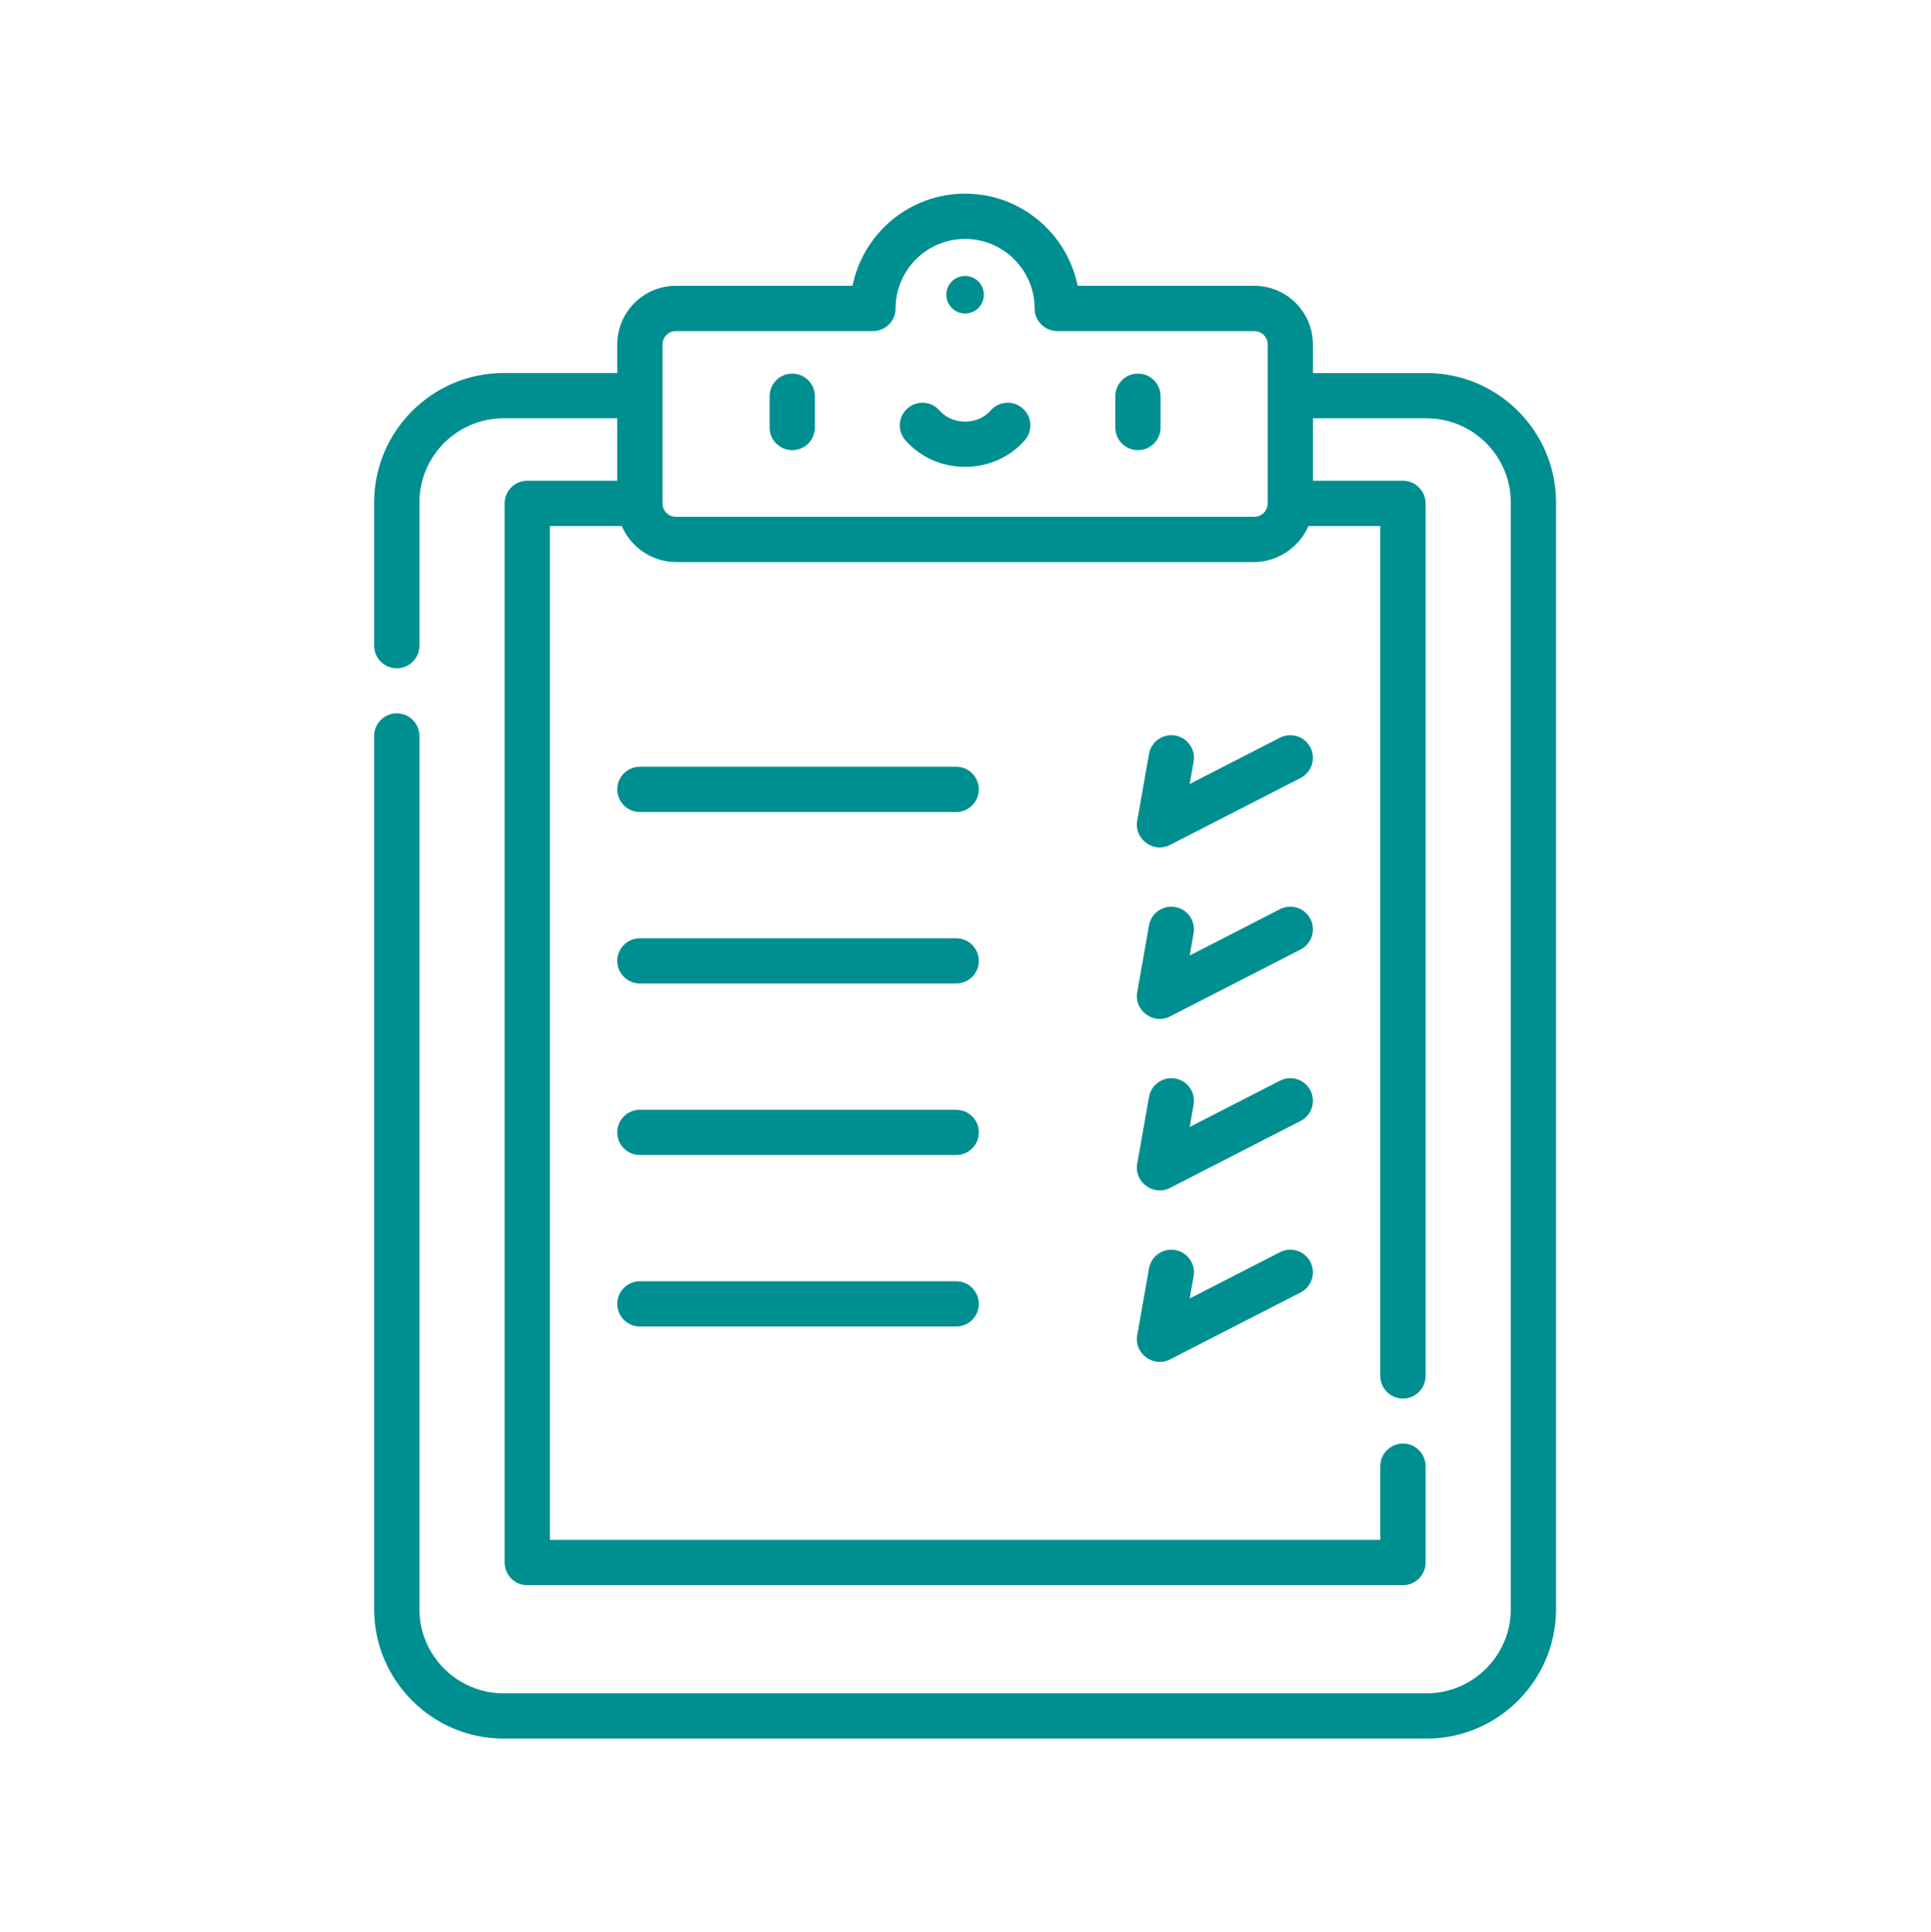 <?xml version="1.0" encoding="UTF-8"?>
<svg xmlns="http://www.w3.org/2000/svg" xmlns:xlink="http://www.w3.org/1999/xlink" width="224.88pt" height="225pt" viewBox="0 0 224.88 225" version="1.2">
<defs>
<clipPath id="clip1">
  <path d="M 43 22.547 L 182 22.547 L 182 202.453 L 43 202.453 Z M 43 22.547 "/>
</clipPath>
</defs>
<g id="surface1">
<path style=" stroke:none;fill-rule:nonzero;fill:rgb(0%,56.079%,56.859%);fill-opacity:1;" d="M 92.266 43.504 C 90.809 43.504 89.629 44.684 89.629 46.141 L 89.629 49.785 C 89.629 51.238 90.809 52.418 92.266 52.418 C 93.719 52.418 94.898 51.238 94.898 49.785 L 94.898 46.141 C 94.898 44.684 93.719 43.504 92.266 43.504 Z M 92.266 43.504 "/>
<path style=" stroke:none;fill-rule:nonzero;fill:rgb(0%,56.079%,56.859%);fill-opacity:1;" d="M 132.52 43.504 C 131.066 43.504 129.887 44.684 129.887 46.141 L 129.887 49.785 C 129.887 51.238 131.066 52.418 132.52 52.418 C 133.977 52.418 135.156 51.238 135.156 49.785 L 135.156 46.141 C 135.156 44.684 133.977 43.504 132.52 43.504 Z M 132.52 43.504 "/>
<path style=" stroke:none;fill-rule:nonzero;fill:rgb(0%,56.079%,56.859%);fill-opacity:1;" d="M 119.094 47.547 C 118 46.586 116.332 46.699 115.375 47.793 C 114.656 48.621 113.566 49.094 112.391 49.094 C 111.219 49.094 110.129 48.621 109.406 47.793 C 108.449 46.699 106.785 46.586 105.691 47.547 C 104.594 48.504 104.48 50.168 105.441 51.266 C 107.16 53.234 109.695 54.363 112.391 54.363 C 115.09 54.363 117.621 53.234 119.344 51.266 C 120.301 50.168 120.191 48.504 119.094 47.547 Z M 119.094 47.547 "/>
<path style=" stroke:none;fill-rule:nonzero;fill:rgb(0%,56.079%,56.859%);fill-opacity:1;" d="M 111.359 89.281 L 74.52 89.281 C 73.062 89.281 71.883 90.465 71.883 91.918 C 71.883 93.375 73.062 94.555 74.52 94.555 L 111.359 94.555 C 112.812 94.555 113.992 93.375 113.992 91.918 C 113.992 90.465 112.812 89.281 111.359 89.281 Z M 111.359 89.281 "/>
<path style=" stroke:none;fill-rule:nonzero;fill:rgb(0%,56.079%,56.859%);fill-opacity:1;" d="M 152.609 87.039 C 151.945 85.742 150.359 85.234 149.062 85.898 L 138.547 91.289 L 139.004 88.699 C 139.258 87.266 138.301 85.898 136.867 85.645 C 135.434 85.395 134.066 86.352 133.812 87.785 C 133.812 87.785 132.434 95.586 132.434 95.598 C 132.066 97.695 134.328 99.375 136.23 98.402 L 151.469 90.586 C 152.762 89.922 153.273 88.332 152.609 87.039 Z M 152.609 87.039 "/>
<path style=" stroke:none;fill-rule:nonzero;fill:rgb(0%,56.079%,56.859%);fill-opacity:1;" d="M 111.359 109.254 L 74.52 109.254 C 73.062 109.254 71.883 110.434 71.883 111.891 C 71.883 113.344 73.062 114.523 74.52 114.523 L 111.359 114.523 C 112.812 114.523 113.992 113.344 113.992 111.891 C 113.992 110.434 112.812 109.254 111.359 109.254 Z M 111.359 109.254 "/>
<path style=" stroke:none;fill-rule:nonzero;fill:rgb(0%,56.079%,56.859%);fill-opacity:1;" d="M 152.609 107.012 C 151.945 105.715 150.359 105.203 149.062 105.867 L 138.547 111.262 L 139.004 108.672 C 139.258 107.234 138.301 105.871 136.867 105.617 C 135.434 105.363 134.066 106.32 133.812 107.754 C 133.812 107.754 132.438 115.551 132.434 115.566 C 132.062 117.668 134.332 119.344 136.23 118.371 L 151.469 110.559 C 152.762 109.891 153.273 108.305 152.609 107.012 Z M 152.609 107.012 "/>
<path style=" stroke:none;fill-rule:nonzero;fill:rgb(0%,56.079%,56.859%);fill-opacity:1;" d="M 111.359 129.227 L 74.52 129.227 C 73.062 129.227 71.883 130.402 71.883 131.859 C 71.883 133.316 73.062 134.496 74.52 134.496 L 111.359 134.496 C 112.812 134.496 113.992 133.316 113.992 131.859 C 113.992 130.402 112.812 129.227 111.359 129.227 Z M 111.359 129.227 "/>
<path style=" stroke:none;fill-rule:nonzero;fill:rgb(0%,56.079%,56.859%);fill-opacity:1;" d="M 152.609 126.98 C 151.945 125.684 150.359 125.172 149.062 125.836 L 138.547 131.23 L 139.004 128.641 C 139.258 127.207 138.301 125.84 136.867 125.586 C 135.434 125.332 134.066 126.293 133.812 127.723 C 133.812 127.723 132.438 135.516 132.434 135.539 C 132.066 137.629 134.332 139.316 136.23 138.34 L 151.469 130.527 C 152.762 129.863 153.273 128.273 152.609 126.98 Z M 152.609 126.98 "/>
<path style=" stroke:none;fill-rule:nonzero;fill:rgb(0%,56.079%,56.859%);fill-opacity:1;" d="M 111.359 149.195 L 74.52 149.195 C 73.062 149.195 71.883 150.375 71.883 151.832 C 71.883 153.285 73.062 154.465 74.52 154.465 L 111.359 154.465 C 112.812 154.465 113.992 153.285 113.992 151.832 C 113.992 150.375 112.812 149.195 111.359 149.195 Z M 111.359 149.195 "/>
<path style=" stroke:none;fill-rule:nonzero;fill:rgb(0%,56.079%,56.859%);fill-opacity:1;" d="M 136.867 145.559 C 135.434 145.305 134.066 146.262 133.812 147.695 C 133.812 147.695 132.438 155.488 132.434 155.508 C 132.062 157.605 134.332 159.285 136.23 158.312 L 151.469 150.496 C 152.762 149.836 153.273 148.246 152.609 146.953 C 151.945 145.656 150.359 145.145 149.062 145.809 L 138.547 151.203 L 139.004 148.613 C 139.258 147.176 138.301 145.812 136.867 145.559 Z M 136.867 145.559 "/>
<path style=" stroke:none;fill-rule:nonzero;fill:rgb(0%,56.079%,56.859%);fill-opacity:1;" d="M 114.578 34.316 C 114.578 35.527 113.602 36.504 112.391 36.504 C 111.184 36.504 110.207 35.527 110.207 34.316 C 110.207 33.109 111.184 32.133 112.391 32.133 C 113.602 32.133 114.578 33.109 114.578 34.316 Z M 114.578 34.316 "/>
<g clip-path="url(#clip1)" clip-rule="nonzero">
<path style=" stroke:none;fill-rule:nonzero;fill:rgb(0%,56.079%,56.859%);fill-opacity:1;" d="M 181.215 187.367 L 181.215 58.52 C 181.215 50.203 174.445 43.438 166.129 43.438 L 152.902 43.438 L 152.902 40.109 C 152.902 36.344 149.836 33.277 146.07 33.277 L 125.5 33.277 C 124.27 27.168 118.859 22.547 112.391 22.547 C 105.926 22.547 100.516 27.168 99.285 33.277 L 78.715 33.277 C 74.949 33.277 71.883 36.344 71.883 40.109 L 71.883 43.434 L 58.656 43.434 C 50.34 43.434 43.57 50.203 43.57 58.52 L 43.57 75.18 C 43.57 76.637 44.75 77.816 46.207 77.816 C 47.66 77.816 48.84 76.637 48.84 75.18 L 48.84 58.52 C 48.84 53.109 53.246 48.703 58.656 48.703 L 71.883 48.703 L 71.883 55.98 L 61.398 55.98 C 59.945 55.98 58.766 57.164 58.766 58.617 L 58.766 181.949 C 58.766 183.402 59.945 184.586 61.398 184.586 L 163.387 184.586 C 164.84 184.586 166.023 183.402 166.023 181.949 L 166.023 170.727 C 166.023 169.273 164.84 168.094 163.387 168.094 C 161.93 168.094 160.75 169.273 160.75 170.727 L 160.75 179.312 L 64.035 179.312 L 64.035 61.254 L 72.414 61.254 C 72.414 61.258 72.418 61.262 72.418 61.266 C 73.477 63.762 76.008 65.449 78.715 65.449 L 146.07 65.449 C 148.758 65.449 151.328 63.727 152.375 61.254 L 160.75 61.254 L 160.75 160.219 C 160.75 161.672 161.93 162.855 163.387 162.855 C 164.84 162.855 166.023 161.672 166.023 160.219 L 166.023 58.617 C 166.023 57.164 164.84 55.98 163.387 55.98 L 152.902 55.98 L 152.902 48.707 L 166.129 48.707 C 171.539 48.707 175.945 53.109 175.945 58.52 L 175.945 187.367 C 175.945 192.777 171.539 197.18 166.129 197.18 L 58.656 197.18 C 53.246 197.18 48.84 192.777 48.84 187.367 L 48.84 85.699 C 48.84 84.242 47.66 83.062 46.207 83.062 C 44.75 83.062 43.57 84.242 43.57 85.699 L 43.57 187.367 C 43.57 195.684 50.34 202.453 58.656 202.453 L 166.129 202.453 C 174.445 202.453 181.215 195.684 181.215 187.367 Z M 78.715 60.18 C 77.855 60.18 77.152 59.48 77.152 58.617 L 77.152 40.109 C 77.152 39.25 77.855 38.551 78.715 38.551 L 101.66 38.551 C 103.117 38.551 104.297 37.371 104.297 35.914 C 104.297 31.449 107.93 27.82 112.391 27.82 C 116.855 27.82 120.488 31.449 120.488 35.914 C 120.488 37.367 121.668 38.551 123.125 38.551 L 146.07 38.551 C 146.93 38.551 147.633 39.25 147.633 40.109 L 147.633 58.617 C 147.633 59.477 146.93 60.18 146.07 60.18 Z M 78.715 60.18 "/>
</g>
</g>
</svg>
